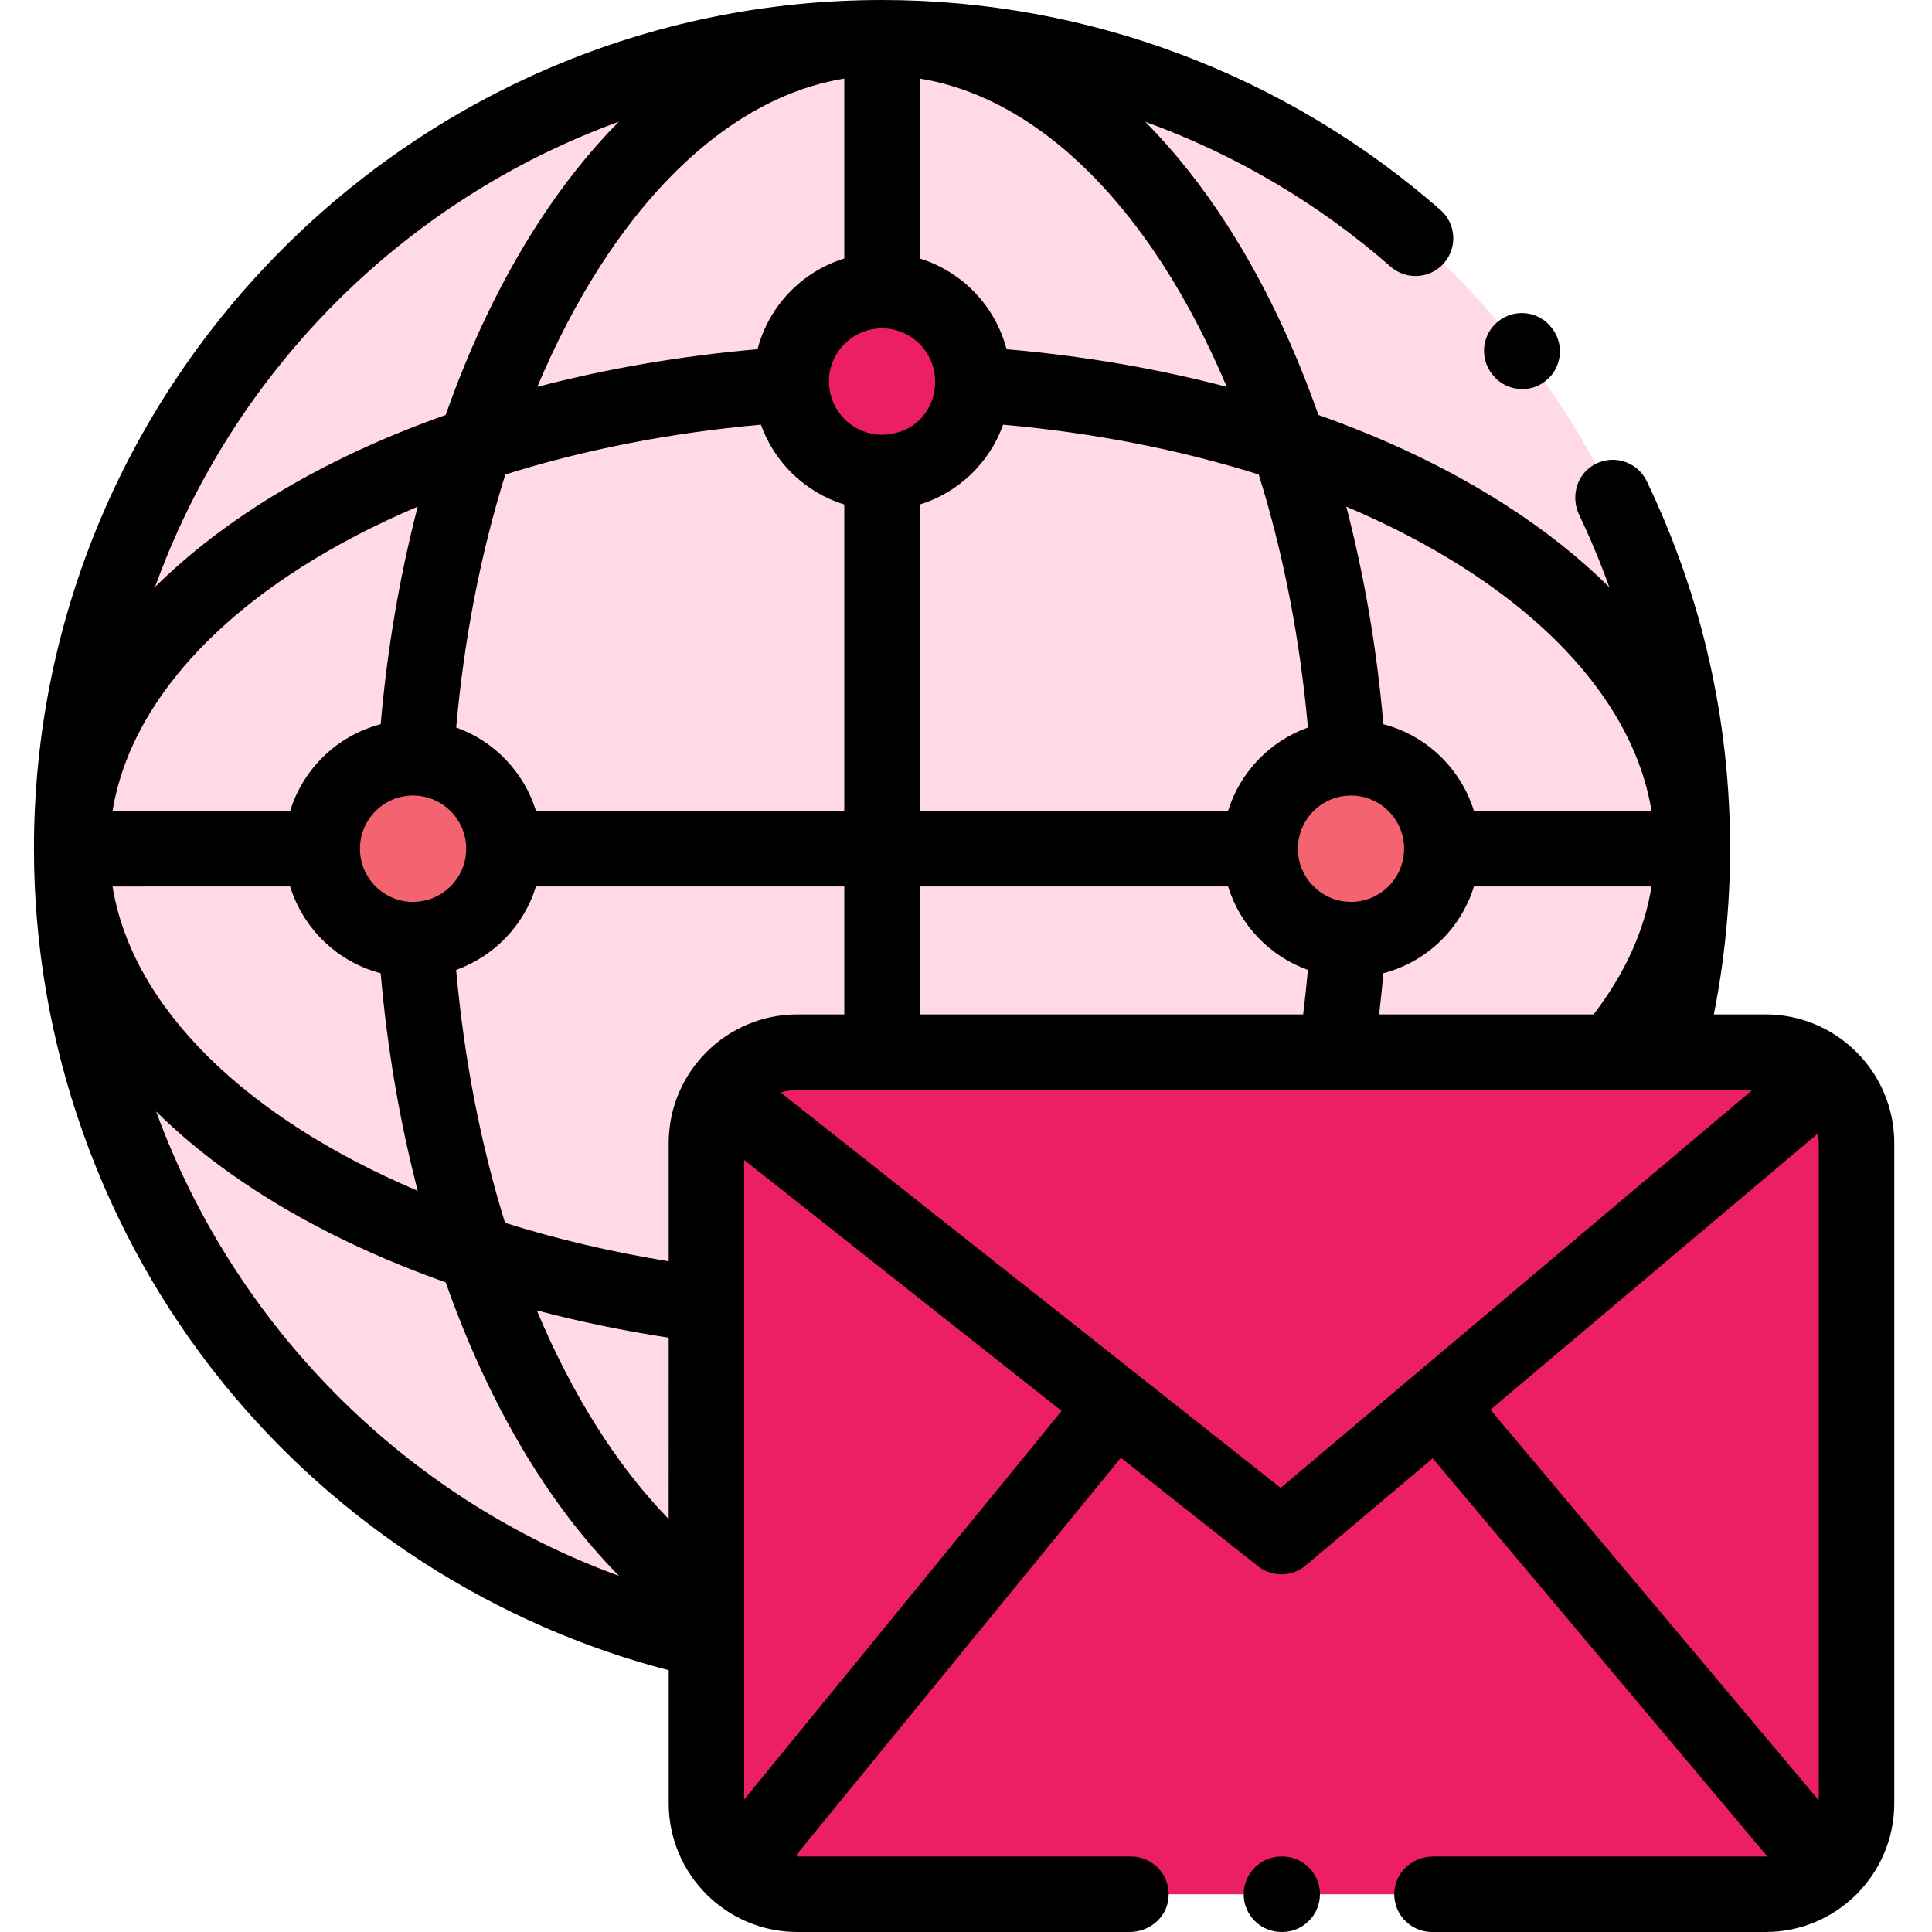 <svg width="51" height="51" viewBox="0 0 51 51" fill="none" xmlns="http://www.w3.org/2000/svg">
<path fill-rule="evenodd" clip-rule="evenodd" d="M23.284 0.996C35.096 0.996 44.675 10.582 44.675 22.404C44.675 34.226 35.096 43.812 23.284 43.812C11.472 43.812 1.894 34.226 1.894 22.404C1.894 10.582 11.472 0.996 23.284 0.996Z" fill="#FFD9E6"/>
<path fill-rule="evenodd" clip-rule="evenodd" d="M34.008 27.774H21.047C19.73 27.774 18.649 28.856 18.649 30.174V47.604C18.649 48.922 19.73 50.004 21.047 50.004H46.611C47.928 50.004 49.009 48.922 49.009 47.604V30.174C49.009 28.856 47.928 27.774 46.611 27.774H34.008Z" fill="#EC1F64"/>
<path fill-rule="evenodd" clip-rule="evenodd" d="M8.506 22.404C8.506 23.728 9.578 24.804 10.904 24.804C10.93 24.804 10.955 24.804 10.98 24.801C12.27 24.762 13.302 23.703 13.302 22.404C13.302 21.105 12.27 20.046 10.98 20.007C10.955 20.004 10.93 20.004 10.904 20.004C9.578 20.004 8.506 21.08 8.506 22.404Z" fill="#F46370"/>
<path fill-rule="evenodd" clip-rule="evenodd" d="M35.587 20.007C34.298 20.046 33.266 21.105 33.266 22.404C33.266 23.703 34.298 24.762 35.587 24.801C35.613 24.804 35.638 24.804 35.664 24.804C36.99 24.804 38.062 23.728 38.062 22.404C38.062 21.08 36.99 20.004 35.664 20.004C35.638 20.004 35.613 20.004 35.587 20.007Z" fill="#F46370"/>
<path fill-rule="evenodd" clip-rule="evenodd" d="M23.284 12.471C24.582 12.471 25.64 11.438 25.679 10.15C25.682 10.122 25.682 10.096 25.682 10.071C25.682 8.747 24.607 7.671 23.284 7.671C21.961 7.671 20.886 8.747 20.886 10.071C20.886 10.096 20.886 10.122 20.889 10.15C20.928 11.438 21.986 12.471 23.284 12.471Z" fill="#EC1F64"/>
<path d="M39.403 9.896C39.6 10.143 39.89 10.271 40.183 10.271C40.401 10.271 40.62 10.2 40.803 10.054C41.233 9.711 41.304 9.084 40.961 8.654L40.95 8.64C40.607 8.209 39.98 8.138 39.55 8.482C39.12 8.825 39.049 9.452 39.392 9.882L39.403 9.896Z" fill="black"/>
<path d="M33.846 49.007H33.826C33.276 49.007 32.83 49.453 32.83 50.003C32.83 50.554 33.276 51 33.826 51H33.846C34.396 51 34.843 50.554 34.843 50.003C34.843 49.453 34.397 49.007 33.846 49.007Z" fill="black"/>
<path d="M46.609 26.778H45.241C45.526 25.343 45.67 23.877 45.67 22.404C45.67 19.011 44.93 15.748 43.471 12.704C43.211 12.162 42.527 11.962 42.01 12.312C41.598 12.59 41.472 13.143 41.686 13.591C41.985 14.217 42.25 14.855 42.482 15.501C41.697 14.723 40.774 13.99 39.721 13.316C38.269 12.387 36.611 11.594 34.803 10.954C34.155 9.114 33.349 7.426 32.402 5.952C31.733 4.91 31.005 3.995 30.233 3.215C32.592 4.07 34.792 5.359 36.71 7.04C37.124 7.402 37.754 7.361 38.117 6.947C38.479 6.533 38.438 5.904 38.023 5.541C33.946 1.968 28.711 0 23.284 0C10.94 0 0.896 10.05 0.896 22.404C0.896 27.535 2.675 32.55 5.903 36.525C8.915 40.233 13.064 42.898 17.652 44.09V47.603C17.652 49.476 19.175 51 21.046 51H29.823C30.322 51 30.769 50.646 30.84 50.151C30.928 49.535 30.453 49.007 29.854 49.007H21.047C21.037 48.986 21.035 48.983 21.025 48.962L29.588 38.481L33.208 41.343C33.39 41.487 33.608 41.558 33.826 41.558C34.055 41.558 34.283 41.48 34.469 41.323L37.82 38.497L46.653 49.005C46.652 49.007 46.652 49.007 46.652 49.007H37.833C37.334 49.007 36.887 49.361 36.816 49.856C36.727 50.472 37.203 51 37.802 51H46.609C48.481 51 50.004 49.476 50.004 47.604V30.174C50.004 28.302 48.481 26.778 46.609 26.778ZM24.28 23.4H32.418C32.733 24.425 33.521 25.244 34.525 25.603C34.489 25.995 34.448 26.387 34.4 26.778H24.28V23.4ZM35.645 21.001H35.651L35.653 21.001C35.657 21.001 35.66 21 35.663 21C36.436 21 37.065 21.63 37.065 22.404C37.065 23.178 36.436 23.808 35.663 23.808C35.66 23.808 35.656 23.807 35.652 23.807L35.65 23.807H35.647C34.882 23.798 34.261 23.173 34.261 22.404C34.261 21.636 34.88 21.011 35.645 21.001ZM36.518 25.691C37.656 25.394 38.564 24.52 38.908 23.4H43.596C43.41 24.563 42.898 25.694 42.066 26.778H36.406C36.448 26.416 36.485 26.053 36.518 25.691ZM38.647 14.994C41.49 16.814 43.214 19.061 43.596 21.407L38.908 21.408C38.564 20.289 37.657 19.414 36.518 19.118C36.345 17.125 36.013 15.194 35.539 13.374C36.661 13.848 37.703 14.39 38.647 14.994ZM33.227 12.526C33.874 14.591 34.315 16.848 34.526 19.205C33.521 19.564 32.733 20.383 32.418 21.407L24.28 21.408V13.318C25.303 13.003 26.122 12.215 26.48 11.211C28.864 11.423 31.144 11.871 33.227 12.526ZM10.049 19.118C8.91 19.414 8.003 20.288 7.659 21.407L2.971 21.408C3.353 19.061 5.077 16.814 7.92 14.994C8.864 14.39 9.906 13.848 11.027 13.374C10.553 15.194 10.222 17.125 10.049 19.118ZM7.659 23.4C8.003 24.519 8.91 25.394 10.049 25.691C10.223 27.695 10.556 29.624 11.027 31.434C6.517 29.524 3.494 26.612 2.97 23.401L7.659 23.4ZM10.919 23.807H10.916H10.914C10.911 23.807 10.907 23.808 10.904 23.808C10.131 23.808 9.502 23.178 9.502 22.404C9.502 21.63 10.131 21 10.904 21C10.907 21 10.911 21.001 10.914 21.001L10.916 21.001H10.919C11.685 21.009 12.306 21.635 12.306 22.404C12.306 23.173 11.685 23.798 10.919 23.807ZM12.042 19.204C12.252 16.848 12.694 14.591 13.339 12.526C15.423 11.87 17.703 11.423 20.086 11.211C20.445 12.215 21.263 13.002 22.287 13.318V21.407H14.149C13.834 20.383 13.046 19.563 12.042 19.204ZM24.28 2.074C26.638 2.455 28.896 4.18 30.726 7.029C31.345 7.994 31.899 9.062 32.383 10.212C30.543 9.729 28.588 9.394 26.57 9.219C26.274 8.078 25.4 7.169 24.28 6.824L24.28 2.074ZM23.284 8.668C24.056 8.668 24.685 9.297 24.685 10.071C24.685 10.076 24.684 10.081 24.684 10.086C24.684 10.648 24.354 11.169 23.83 11.371C22.835 11.753 21.893 11.029 21.883 10.087C21.883 10.082 21.882 10.076 21.882 10.071C21.882 9.297 22.511 8.668 23.284 8.668ZM22.287 2.074V6.824C21.167 7.169 20.293 8.078 19.997 9.219C17.979 9.394 16.024 9.73 14.184 10.212C14.668 9.062 15.222 7.994 15.841 7.029C17.671 4.181 19.929 2.455 22.287 2.074ZM16.334 3.214C15.562 3.994 14.835 4.909 14.165 5.952C13.219 7.426 12.412 9.114 11.765 10.954C9.957 11.594 8.298 12.387 6.846 13.316C5.797 13.988 4.878 14.717 4.094 15.492C6.147 9.803 10.656 5.28 16.334 3.214ZM4.121 29.34C4.707 29.918 5.368 30.47 6.1 30.989C7.706 32.128 9.63 33.094 11.766 33.852C12.877 37.008 14.443 39.681 16.341 41.599C10.633 39.521 6.172 34.952 4.121 29.34ZM17.651 40.097C16.277 38.686 15.098 36.806 14.171 34.592C15.293 34.888 16.458 35.129 17.652 35.312L17.651 40.097ZM17.652 30.174V33.295C16.128 33.048 14.681 32.705 13.332 32.28C12.696 30.233 12.254 27.981 12.041 25.604C13.046 25.244 13.834 24.425 14.149 23.4H22.287L22.287 26.778H21.046C19.175 26.778 17.652 28.302 17.652 30.174ZM19.645 47.502L19.644 43.322V43.319V30.62L28.024 37.245L19.645 47.502ZM37.309 36.322C37.306 36.324 37.302 36.326 37.299 36.329C37.295 36.332 37.292 36.335 37.289 36.338L33.806 39.276L20.609 28.842C20.746 28.796 20.893 28.771 21.046 28.771H35.269H35.272H35.275H43.991H43.995H44.001H46.261L37.309 36.322ZM48.011 47.524L39.343 37.213L47.987 29.922C48.002 30.004 48.011 30.088 48.011 30.174L48.011 47.524Z" fill="black"/>
</svg>
